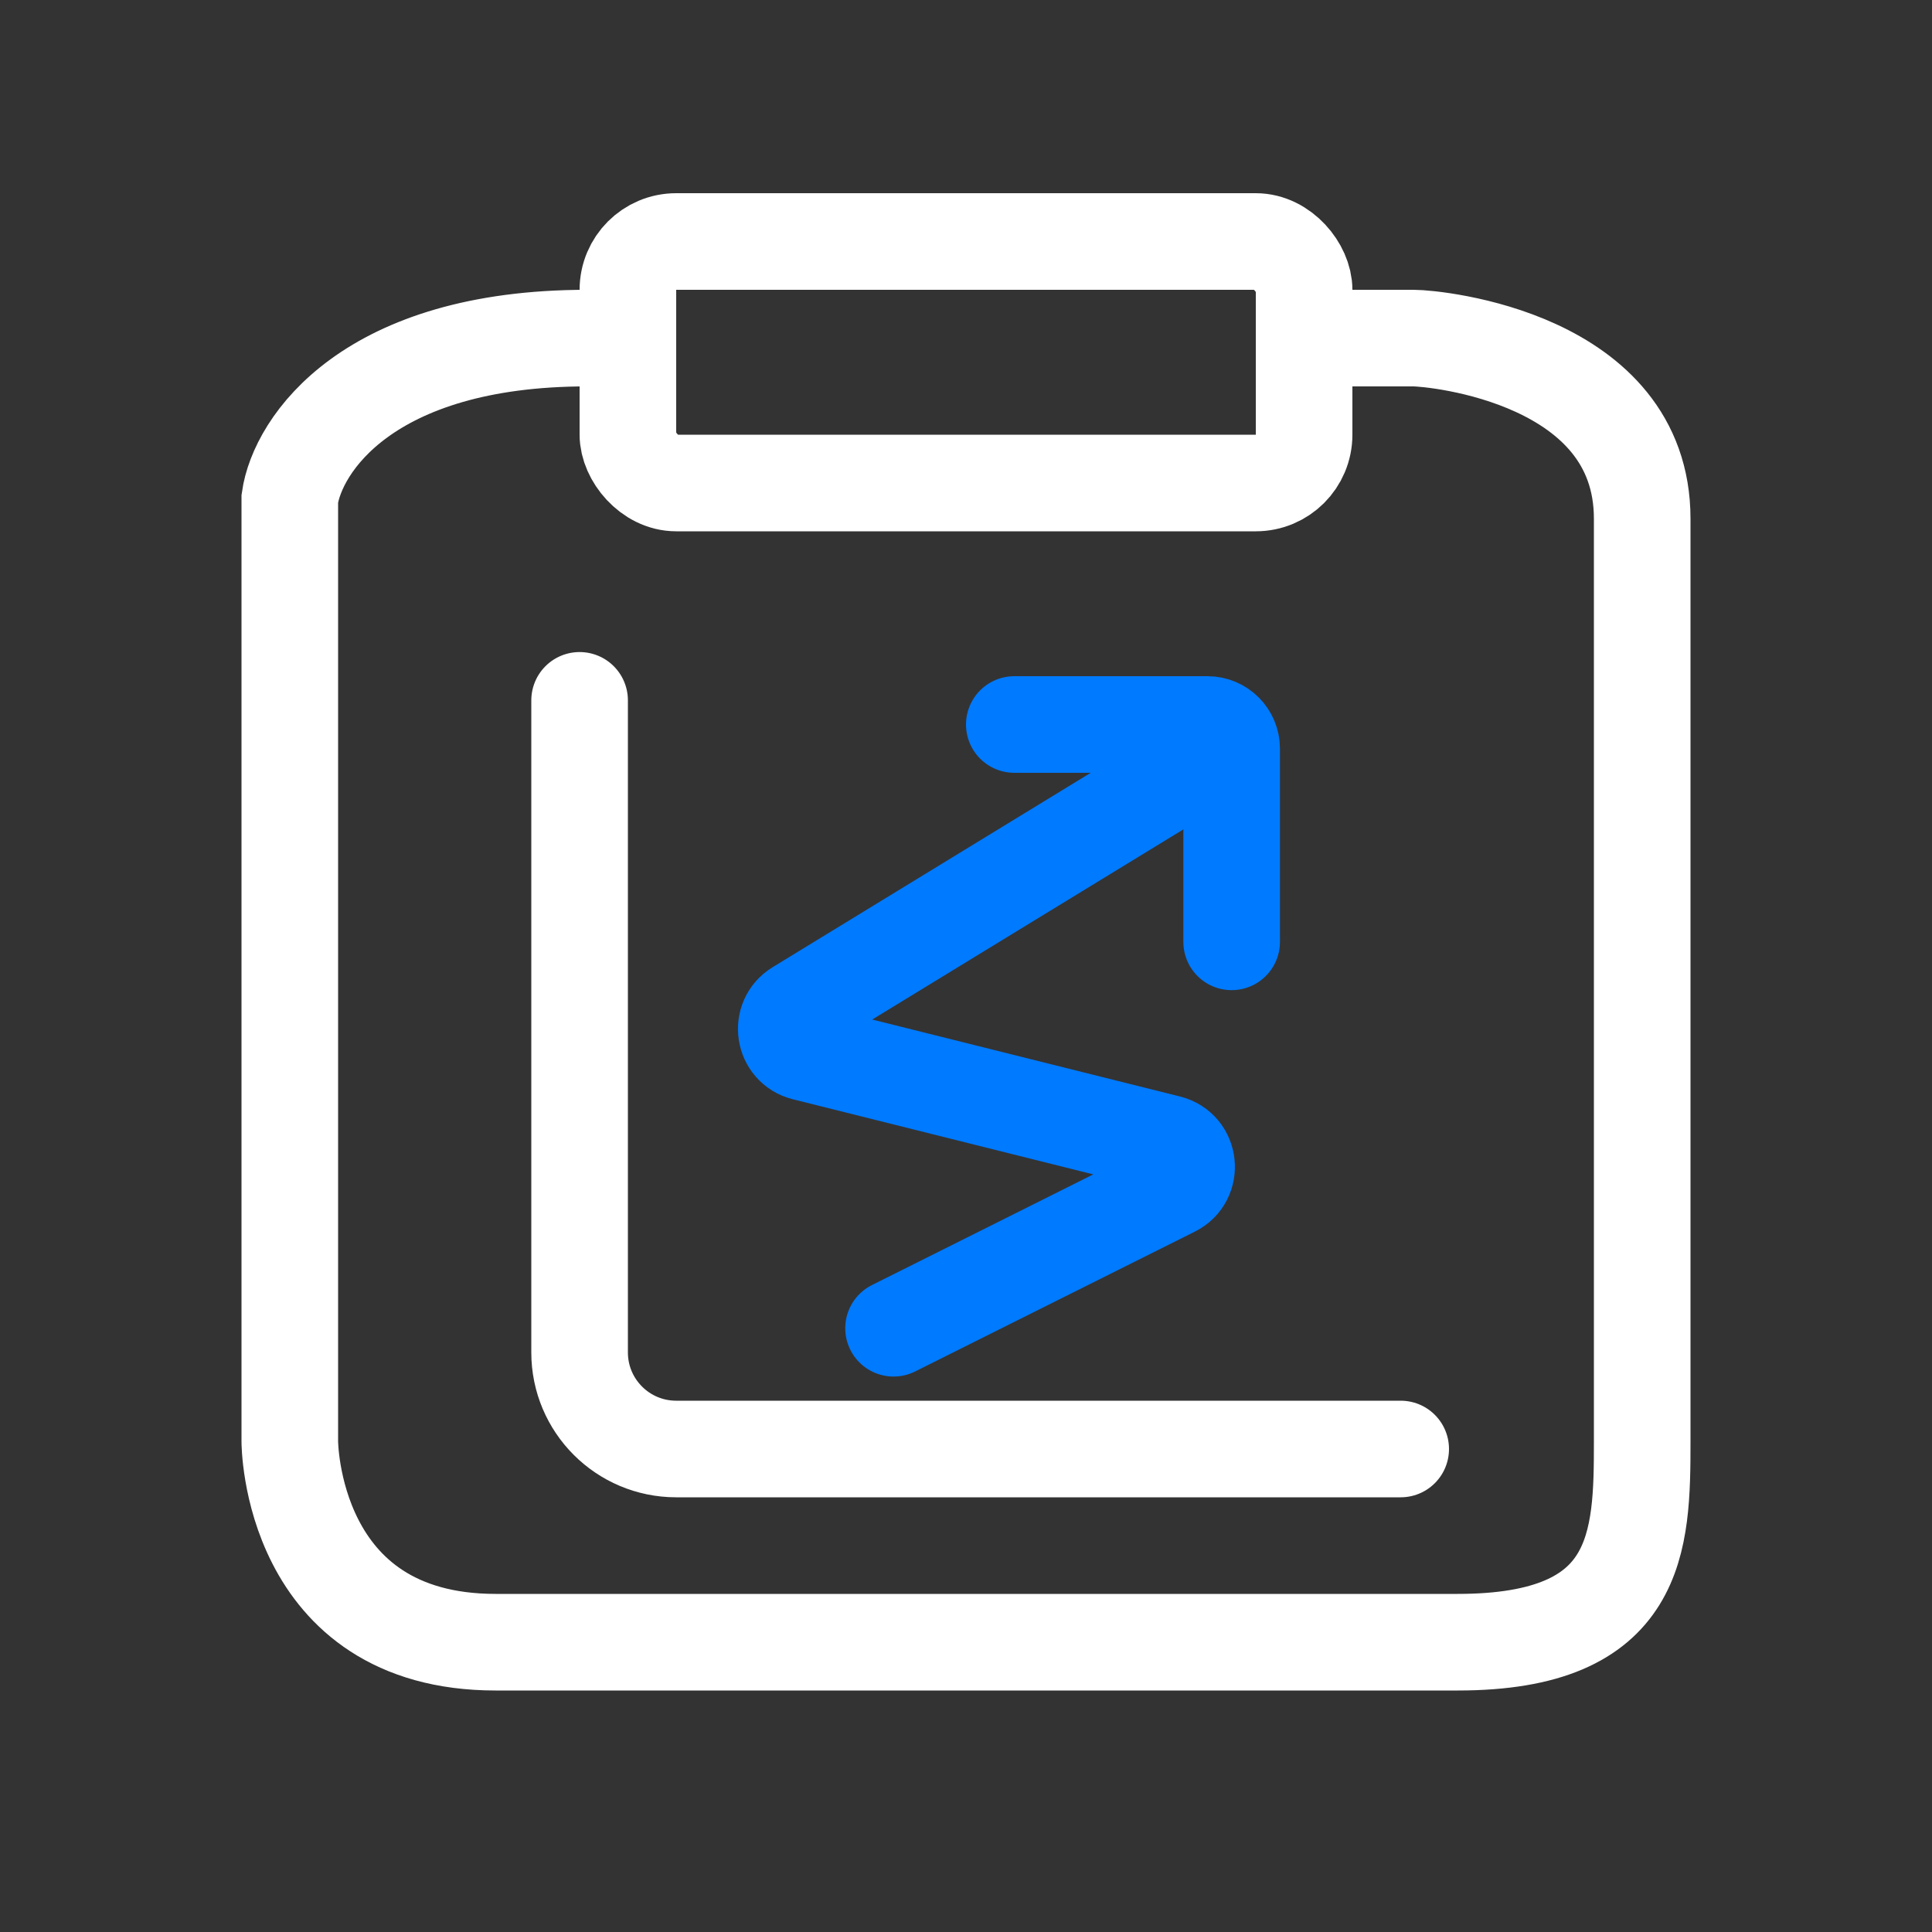 <svg width="40" height="40" viewBox="0 0 40 40" fill="none" xmlns="http://www.w3.org/2000/svg">
<rect x="0" y="0" width="40" height="40" fill="#333333" stroke="none"/>
<g clip-path="url(#clip0_300_267)">
<path d="M27 7C30.088 7 26.176 7 29.264 7C29.731 7 34 7.415 34 10.739C34 12.4 34 14.853 34 16.074C34 20.838 34 25.082 34 29.846C34 31.923 33.956 34 30.182 34C26.408 34 14.524 34 10.262 34C6 34 6 29.846 6 29.846V10.323C6.158 9.215 7.61 7 12.156 7C12.974 7 11.377 7 13 7" stroke="white" stroke-width="2" stroke-linecap="round"/>
<rect x="13" y="5" width="14" height="5" rx="1" stroke="white" stroke-width="2"/>
<path d="M18.5 27.5L24.291 24.605C24.706 24.397 24.639 23.785 24.189 23.672L16.658 21.789C16.227 21.682 16.14 21.109 16.518 20.878L24.5 16" stroke="#007AFF" stroke-width="2" stroke-linecap="round"/>
<path d="M21 15H25C25.276 15 25.5 15.224 25.5 15.5V19.5" stroke="#007AFF" stroke-width="2" stroke-linecap="round"/>
<path d="M12 14.5V28C12 29.105 12.895 30 14 30H29" stroke="white" stroke-width="2" stroke-linecap="round"/>
</g>
<defs>
<clipPath id="clip0_300_267">
<rect width="40" height="40" fill="white"/>
</clipPath>
</defs>
</svg>
